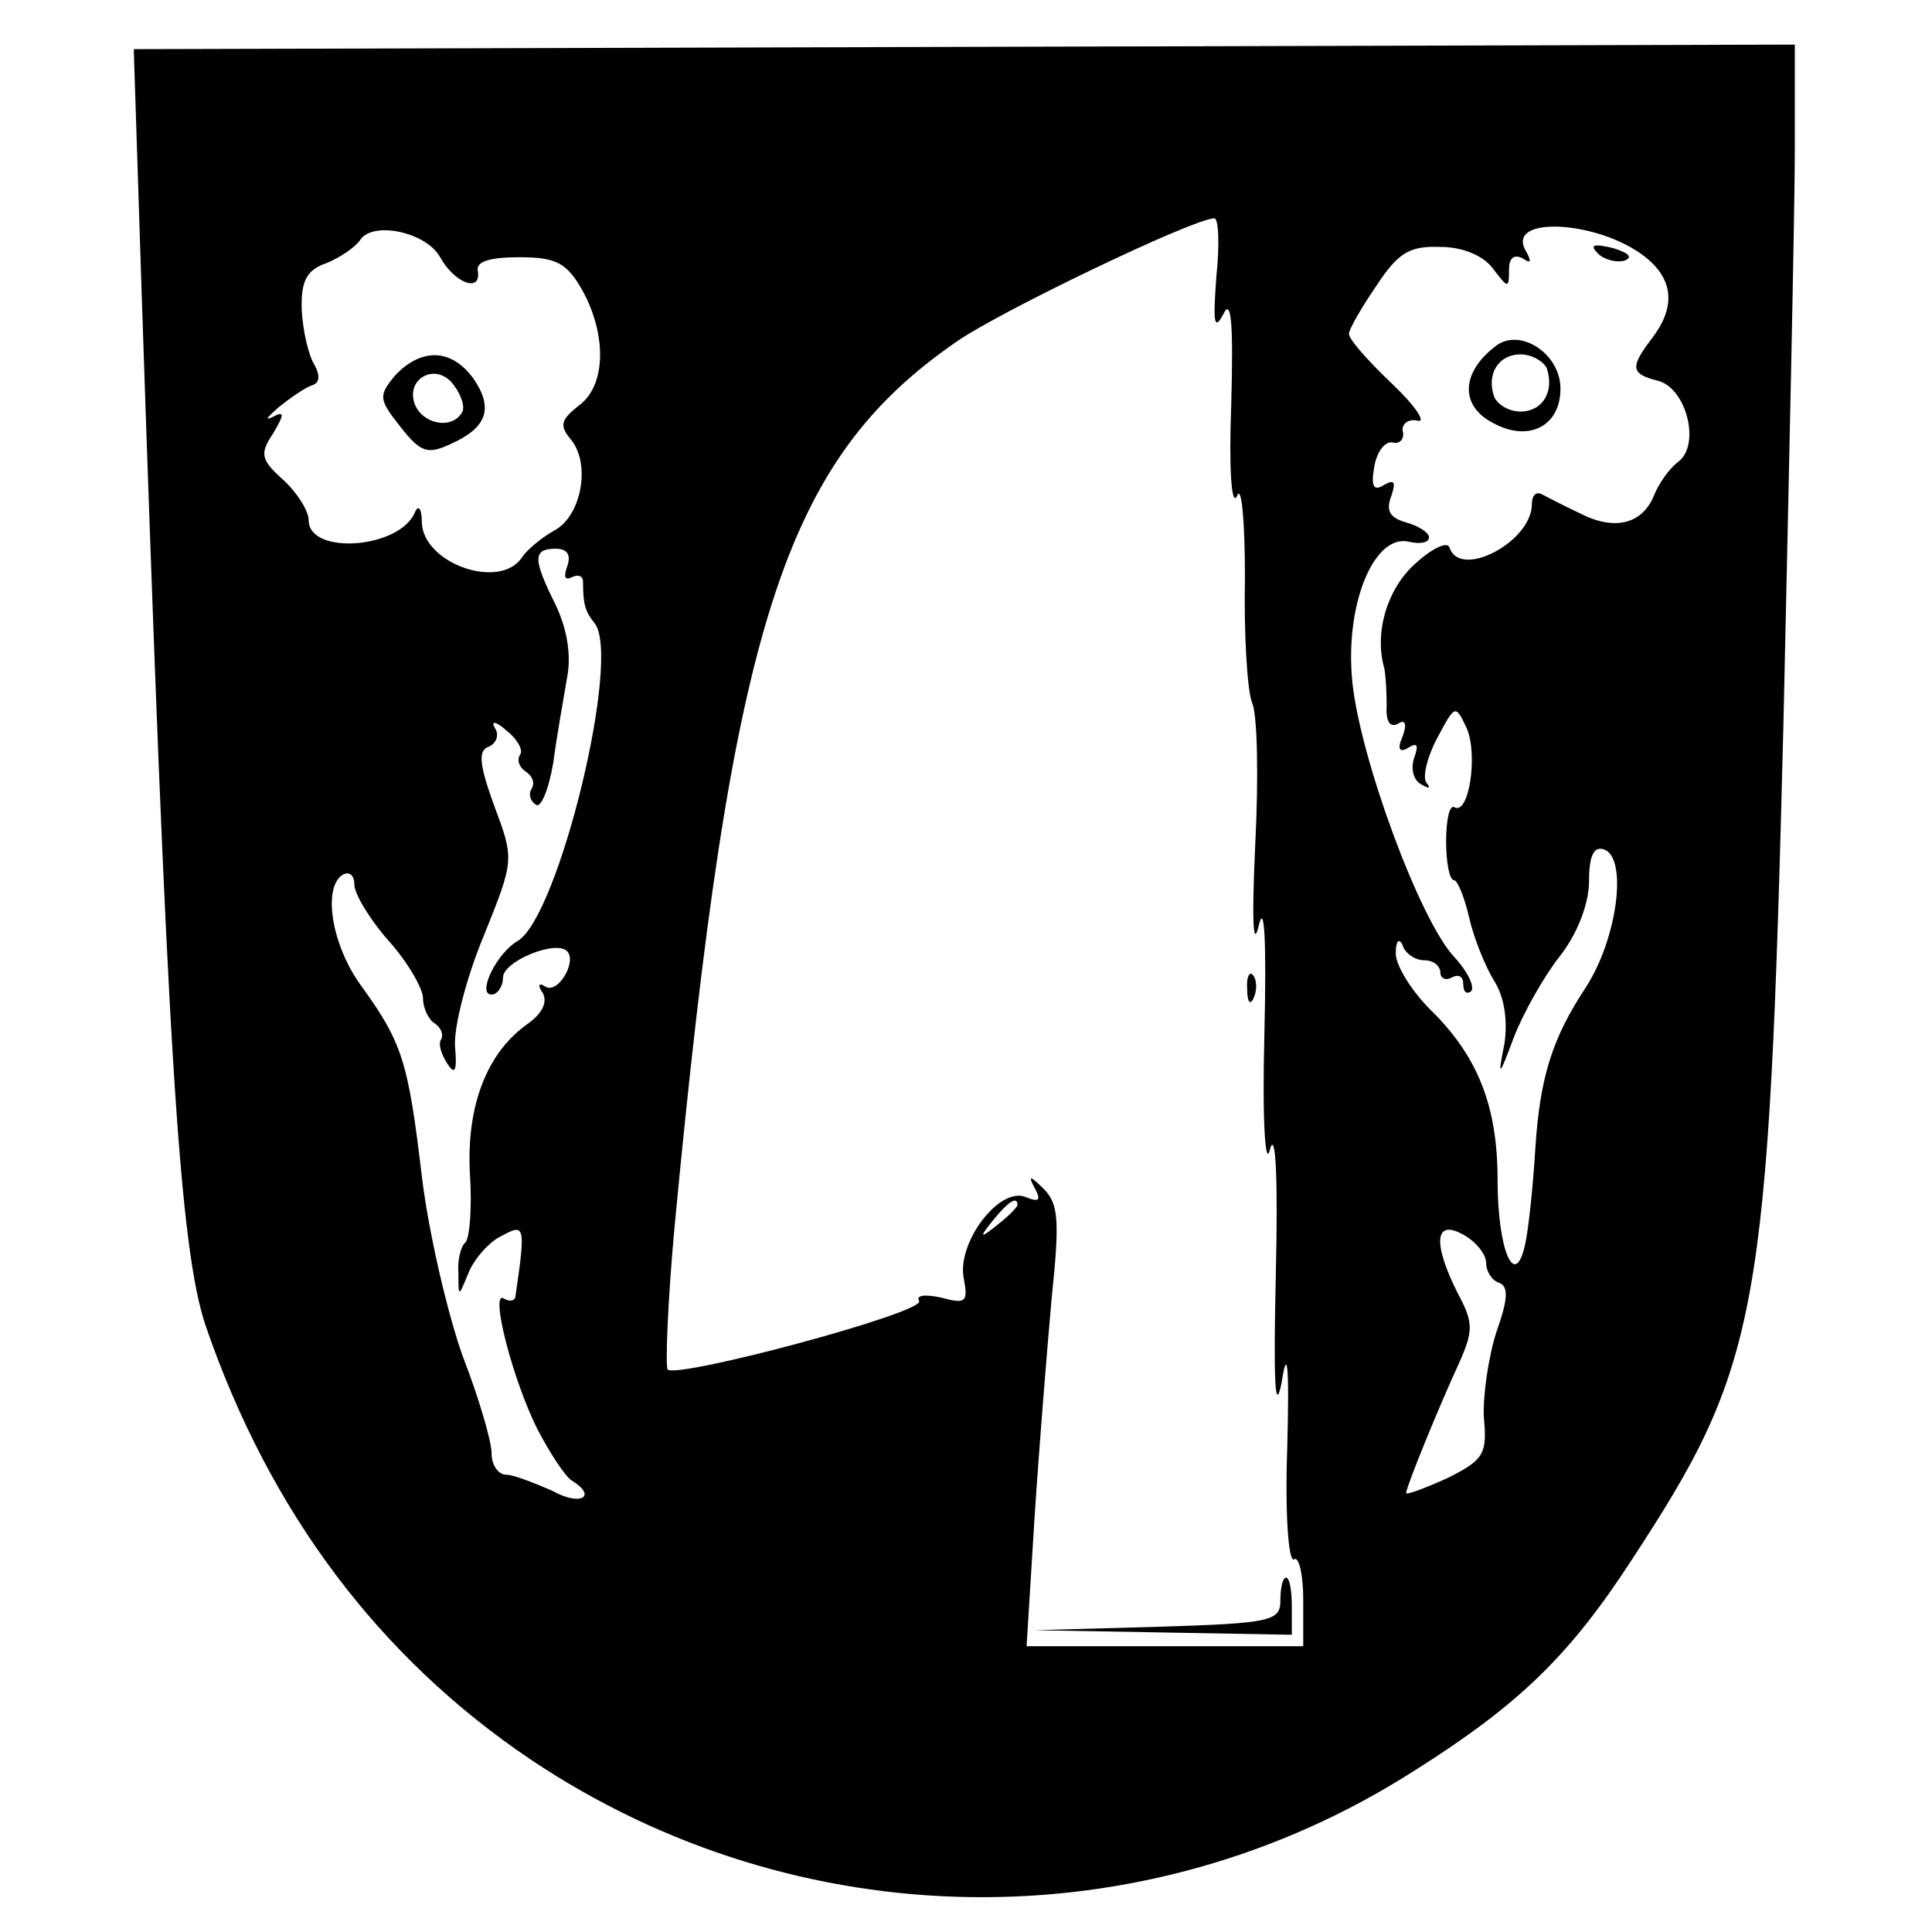 <?xml version="1.0" standalone="no"?>
<!DOCTYPE svg PUBLIC "-//W3C//DTD SVG 20010904//EN"
 "http://www.w3.org/TR/2001/REC-SVG-20010904/DTD/svg10.dtd">
<svg version="1.0" xmlns="http://www.w3.org/2000/svg"
 width="169pt" height="169pt" viewBox="0 0 169 169"
 preserveAspectRatio="xMidYMid meet">
<g transform="translate(0,169) scale(0.1,-0.1)"
fill="#000000" stroke="none">
<path d="M124 1431 c22 -659 33 -833 56 -901 56 -163 152 -290 284 -379 234
-157 537 -161 773 -10 92 58 136 101 190 184 112 171 120 213 133 730 5 226
10 452 10 503 l0 93 -726 -2 -727 -2 7 -216z m940 17 c-3 -40 -2 -48 6 -33 7
15 9 -7 7 -79 -2 -54 0 -90 5 -80 4 11 7 -21 7 -71 -1 -49 2 -98 6 -109 5 -10
6 -66 3 -125 -3 -65 -2 -92 3 -71 5 22 7 -12 5 -95 -2 -78 1 -118 5 -100 5 17
7 -28 5 -110 -2 -89 -1 -124 5 -95 5 33 7 17 5 -57 -2 -56 1 -100 6 -97 4 3 8
-13 8 -35 l0 -41 -121 0 -121 0 7 113 c4 61 11 148 15 192 7 67 6 82 -7 95
-12 12 -14 12 -8 1 6 -11 4 -13 -8 -8 -23 9 -60 -40 -54 -71 4 -21 2 -23 -20
-17 -14 3 -22 2 -19 -3 6 -10 -211 -68 -220 -60 -2 3 0 59 6 124 50 528 95
671 248 776 38 26 204 106 224 107 4 1 5 -23 2 -51z m379 14 c21 -19 22 -42 2
-68 -19 -25 -19 -31 5 -37 25 -6 38 -56 18 -71 -8 -6 -17 -19 -21 -29 -10 -25
-34 -32 -65 -16 -15 7 -30 15 -34 17 -5 2 -8 -2 -8 -9 0 -33 -63 -66 -72 -38
-2 6 -16 -1 -31 -15 -24 -22 -35 -60 -26 -91 1 -5 2 -20 2 -32 -1 -14 3 -20
10 -16 6 4 8 0 4 -11 -5 -11 -3 -15 5 -10 8 5 9 2 5 -9 -3 -9 -1 -19 6 -23 7
-4 9 -4 5 1 -4 4 0 22 9 39 16 30 16 30 26 9 10 -23 2 -77 -11 -69 -4 2 -7
-11 -7 -30 0 -19 3 -34 7 -34 3 0 9 -15 13 -32 4 -18 14 -43 22 -56 9 -14 12
-35 9 -55 -6 -30 -5 -30 8 5 8 21 26 53 40 71 16 20 26 47 26 66 0 22 4 31 13
28 21 -7 12 -78 -16 -121 -29 -44 -40 -78 -44 -141 -2 -33 -6 -71 -9 -84 -9
-40 -24 -4 -24 57 0 64 -17 108 -59 149 -17 17 -31 40 -30 50 0 10 3 13 6 6 2
-7 11 -13 19 -13 8 0 14 -5 14 -11 0 -5 5 -7 10 -4 6 3 10 1 10 -6 0 -7 3 -9
7 -6 3 4 -3 17 -15 30 -30 32 -82 173 -89 240 -7 68 19 131 50 123 9 -2 17 -1
17 4 0 4 -9 10 -20 13 -14 4 -18 10 -13 23 4 12 3 15 -6 10 -9 -6 -12 -2 -9
15 2 13 9 23 16 22 6 -2 11 3 9 10 -1 6 5 11 13 9 8 -2 -2 13 -22 32 -21 20
-38 39 -38 44 0 4 11 23 24 42 19 29 29 35 56 34 20 0 38 -8 46 -19 13 -17 14
-18 14 -1 0 10 4 14 12 10 7 -5 8 -3 3 6 -20 33 69 27 108 -8z m-1058 3 c12
-22 36 -32 33 -12 -2 8 10 12 36 12 33 0 42 -5 56 -30 21 -39 20 -83 -4 -100
-15 -12 -17 -17 -7 -29 18 -21 10 -67 -14 -80 -11 -6 -24 -17 -28 -23 -19 -30
-87 -6 -88 30 0 12 -3 16 -6 9 -13 -32 -93 -38 -93 -7 0 8 -10 24 -22 35 -20
18 -21 23 -9 41 10 17 10 20 -1 14 -7 -3 -4 0 6 9 10 8 23 17 29 19 7 2 7 9 2
18 -5 8 -10 29 -11 47 -1 26 4 36 22 42 12 5 25 14 29 20 11 17 58 7 70 -15z
m111 -271 c-3 -8 -2 -12 4 -9 6 3 10 1 10 -4 0 -20 2 -26 10 -36 24 -29 -31
-256 -67 -278 -19 -11 -36 -47 -23 -47 5 0 10 7 10 15 0 14 46 33 56 23 9 -9
-8 -38 -19 -31 -6 4 -7 1 -2 -6 4 -8 -1 -18 -14 -27 -35 -25 -53 -71 -50 -130
2 -29 0 -57 -4 -61 -4 -3 -7 -16 -6 -27 0 -21 0 -21 9 1 5 12 18 27 29 32 20
11 21 9 12 -52 0 -5 -5 -6 -10 -3 -13 9 7 -70 29 -114 11 -21 24 -41 30 -45
23 -14 8 -23 -17 -9 -16 7 -34 14 -40 14 -7 0 -13 8 -13 19 0 10 -11 48 -25
84 -13 36 -30 108 -36 158 -12 101 -17 117 -54 168 -25 35 -33 85 -15 96 6 3
10 -1 10 -9 0 -8 14 -31 30 -49 17 -19 30 -42 30 -50 0 -9 5 -19 10 -22 6 -4
8 -10 6 -14 -3 -4 0 -13 5 -21 7 -11 9 -7 7 15 -1 17 10 60 25 96 27 67 27 67
9 115 -13 36 -14 48 -4 51 6 3 9 10 5 16 -4 7 1 6 10 -2 9 -7 15 -17 12 -21
-3 -5 -1 -11 5 -15 6 -4 8 -10 5 -15 -3 -5 -1 -11 4 -14 4 -3 11 13 15 37 3
23 9 56 12 74 4 20 0 43 -10 64 -20 40 -20 49 0 49 10 0 14 -5 10 -16z m394
-558 c0 -2 -8 -10 -17 -17 -16 -13 -17 -12 -4 4 13 16 21 21 21 13z m410 -51
c0 -7 5 -15 11 -17 9 -3 8 -15 -2 -43 -7 -22 -12 -56 -11 -75 3 -32 0 -37 -32
-53 -20 -9 -36 -15 -36 -13 0 5 28 74 46 113 13 29 13 36 -1 62 -22 44 -20 65
5 51 11 -6 20 -17 20 -25z"/>
<path d="M1091 824 c0 -11 3 -14 6 -6 3 7 2 16 -1 19 -3 4 -6 -2 -5 -13z"/>
<path d="M1120 290 c0 -18 -8 -20 -107 -23 l-108 -3 113 -2 112 -2 0 25 c0 14
-2 25 -5 25 -3 0 -5 -9 -5 -20z"/>
<path d="M1398 1468 c5 -5 16 -8 23 -6 8 3 3 7 -10 11 -17 4 -21 3 -13 -5z"/>
<path d="M1308 1387 c-30 -23 -31 -52 -2 -67 31 -17 59 -3 59 30 0 31 -36 54
-57 37z m45 -19 c7 -21 -4 -38 -23 -38 -10 0 -20 6 -23 13 -7 20 4 37 23 37
10 0 20 -6 23 -12z"/>
<path d="M346 1362 c-15 -18 -15 -21 4 -45 18 -23 24 -25 45 -15 31 14 37 31
19 57 -19 26 -45 27 -68 3z m58 -33 c-9 -15 -34 -10 -41 7 -9 23 19 38 34 17
7 -9 10 -20 7 -24z"/>
</g>
</svg>
